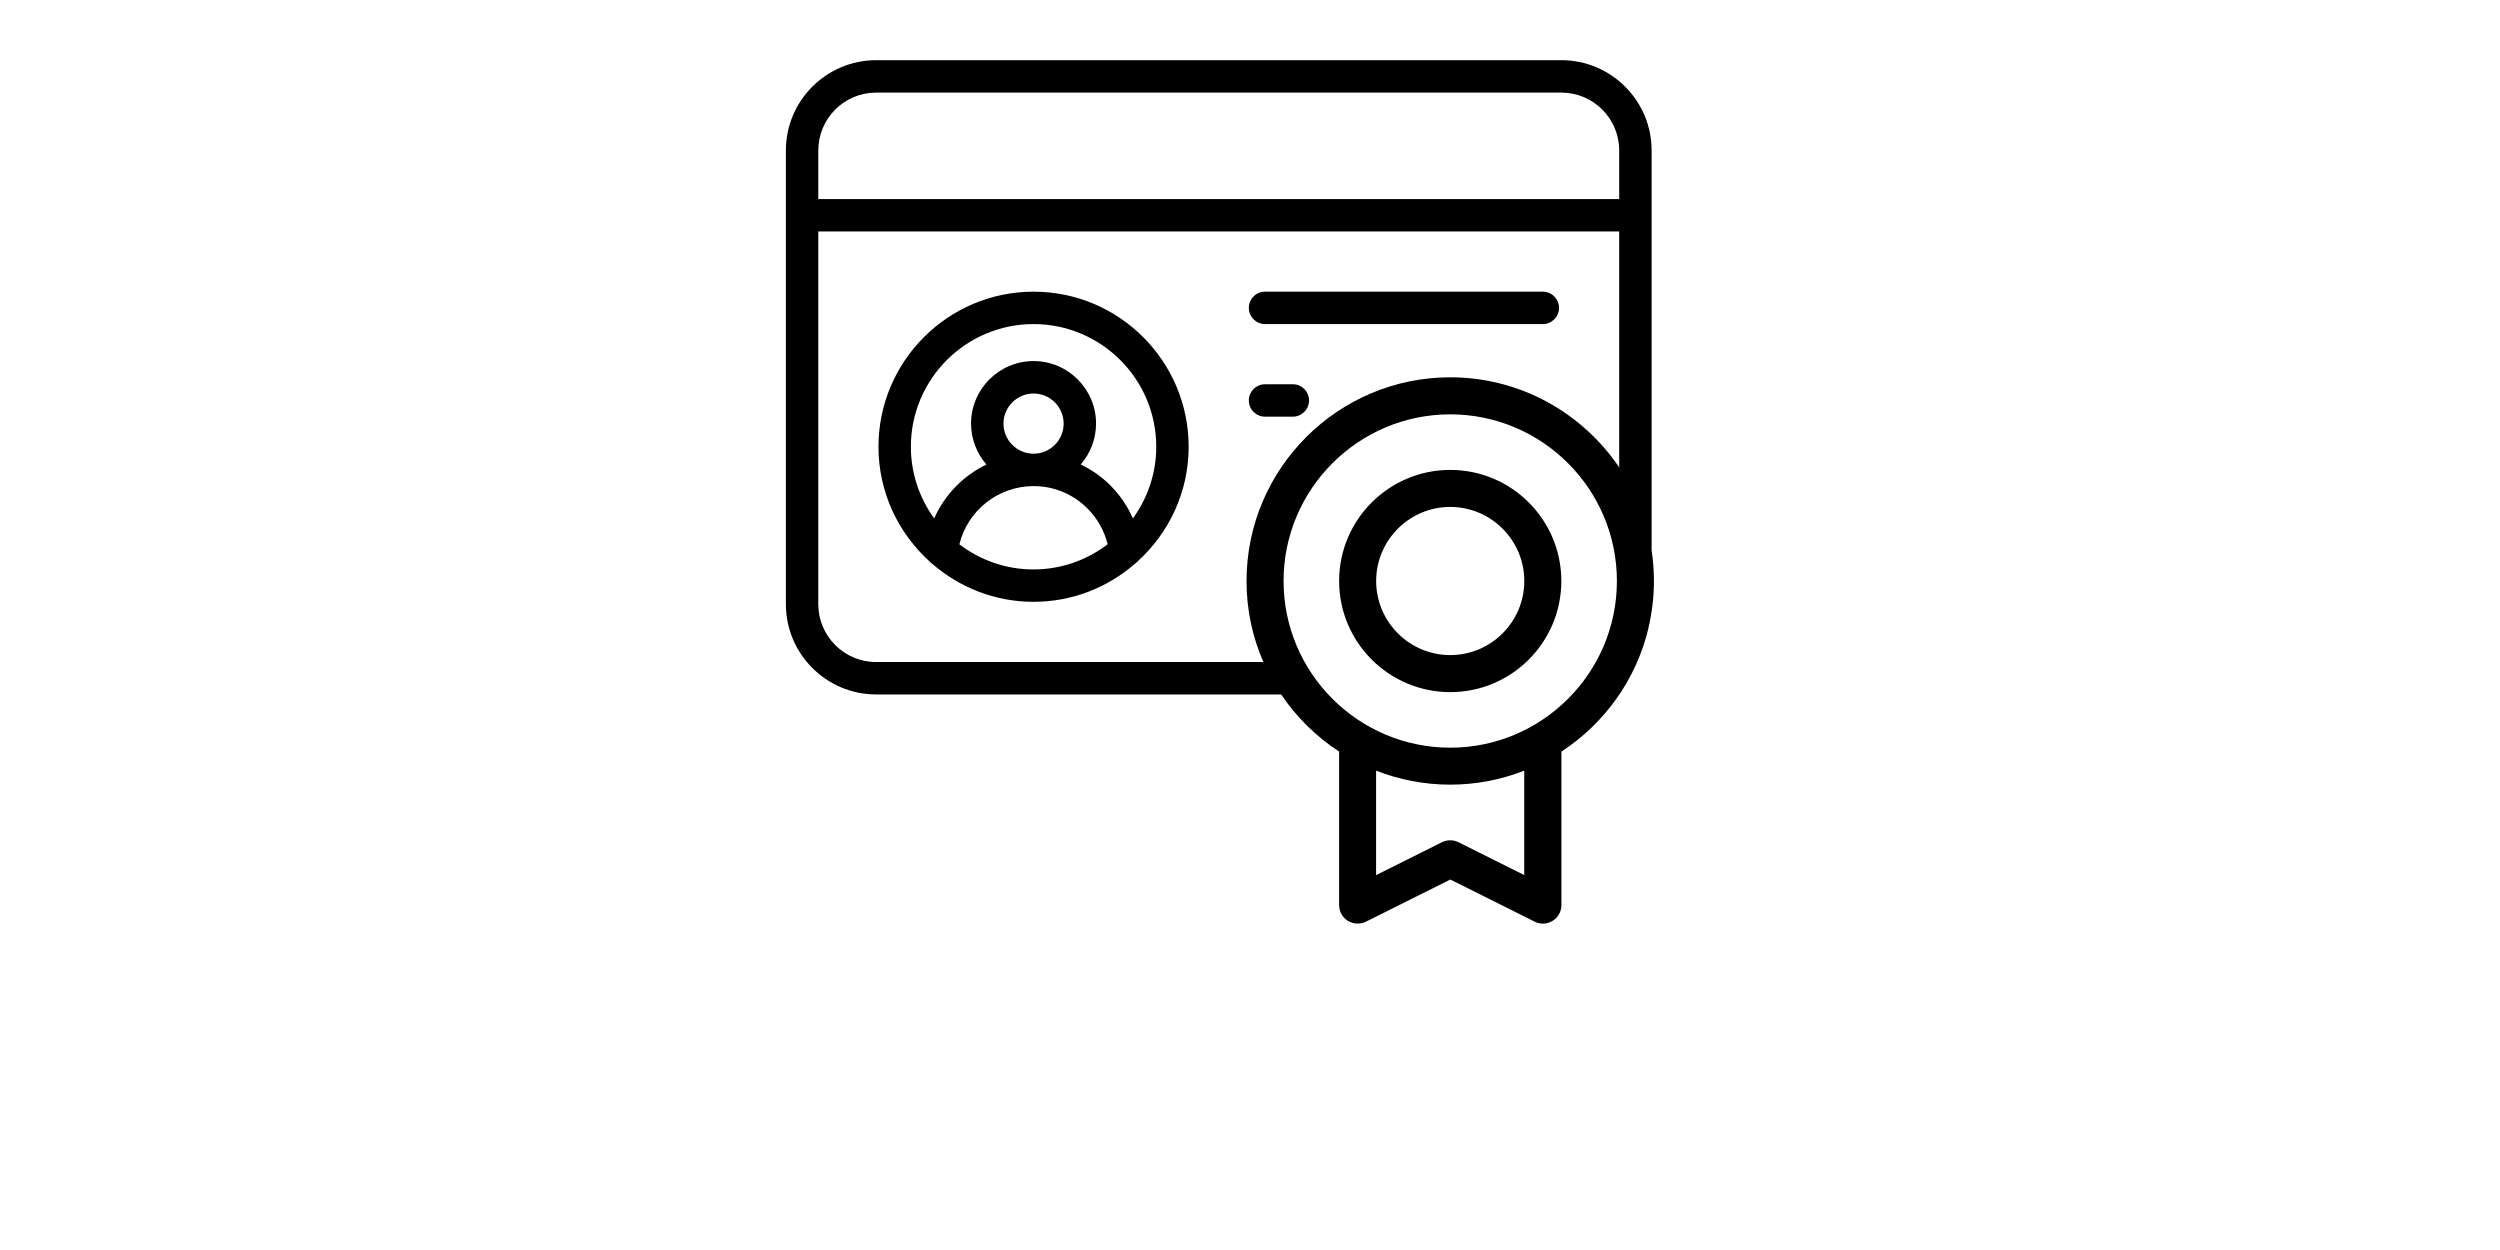 <?xml version="1.0" encoding="utf-8"?>
<!-- Generator: Adobe Illustrator 15.1.0, SVG Export Plug-In . SVG Version: 6.00 Build 0)  -->
<!DOCTYPE svg PUBLIC "-//W3C//DTD SVG 1.1//EN" "http://www.w3.org/Graphics/SVG/1.1/DTD/svg11.dtd">
<svg version="1.1" id="Layer_1" xmlns="http://www.w3.org/2000/svg" xmlns:xlink="http://www.w3.org/1999/xlink" x="0px" y="0px"
	 width="400px" height="200px" viewBox="0 0 400 200" enable-background="new 0 0 400 200" xml:space="preserve">
<path d="M165.371,46.667c-13.687,0-24.815,11.128-24.815,24.815c0,7.292,3.171,13.819,8.194,18.368
	c0.116,0.133,0.254,0.254,0.399,0.353c4.357,3.779,10.017,6.088,16.221,6.088c6.209,0,11.869-2.309,16.221-6.088
	c0.15-0.104,0.284-0.22,0.399-0.353c5.023-4.549,8.194-11.083,8.194-18.368C190.185,57.795,179.056,46.667,165.371,46.667
	L165.371,46.667z M153.501,87.083c1.32-5.394,6.192-9.306,11.87-9.306c3.258,0,6.325,1.273,8.634,3.588
	c1.586,1.585,2.697,3.588,3.218,5.717c-3.304,2.518-7.407,4.028-11.869,4.028s-8.565-1.51-11.869-4.028H153.501z M160.556,67.778
	c0-2.65,2.164-4.815,4.815-4.815c2.65,0,4.814,2.165,4.814,4.815s-2.164,4.815-4.814,4.815
	C162.72,72.593,160.556,70.428,160.556,67.778z M181.267,82.945c-0.856-1.939-2.072-3.733-3.588-5.261
	c-1.406-1.406-3.021-2.535-4.769-3.362c1.528-1.765,2.459-4.045,2.459-6.551c0-5.509-4.491-10-10-10s-10,4.491-10,10
	c0,2.506,0.932,4.786,2.459,6.551c-3.687,1.776-6.684,4.832-8.356,8.623c-2.338-3.229-3.732-7.188-3.732-11.464
	c0-10.828,8.802-19.629,19.629-19.629S185,60.653,185,71.481C185,75.763,183.604,79.716,181.267,82.945L181.267,82.945z"/>
<path d="M202.407,51.852h44.444c1.436,0,2.593-1.158,2.593-2.593s-1.157-2.593-2.593-2.593h-44.444
	c-1.435,0-2.592,1.158-2.592,2.593S200.973,51.852,202.407,51.852z"/>
<path d="M202.407,66.667h4.444c1.436,0,2.593-1.157,2.593-2.592c0-1.436-1.157-2.593-2.593-2.593h-4.444
	c-1.435,0-2.592,1.157-2.592,2.593C199.815,65.509,200.973,66.667,202.407,66.667z"/>
<path d="M263.773,100.353c0.55-2.373,0.856-4.844,0.856-7.39c0-1.672-0.134-3.304-0.37-4.901V24.074
	c0-7.969-6.477-14.444-14.445-14.444H140.186c-7.969,0-14.445,6.476-14.445,14.444v72.593c0,7.969,6.476,14.444,14.445,14.444
	h64.797c2.441,3.629,5.613,6.754,9.276,9.144v24.56c0,1.024,0.532,1.985,1.406,2.518c0.874,0.533,1.968,0.59,2.888,0.133
	l13.496-6.742l13.495,6.742c0.417,0.209,0.874,0.313,1.319,0.313c0.55,0,1.082-0.15,1.557-0.445
	c0.874-0.532,1.406-1.498,1.406-2.518v-24.56c6.922-4.521,12.031-11.597,13.959-19.896L263.773,100.353z M140.185,14.815h109.629
	c5.11,0,9.26,4.149,9.26,9.259v7.778H130.926v-7.778C130.926,18.964,135.075,14.815,140.185,14.815z M140.185,105.926
	c-5.11,0-9.259-4.148-9.259-9.259V37.037h128.148v37.748c-5.868-8.681-15.793-14.416-27.037-14.416
	c-17.969,0-32.593,14.624-32.593,32.593c0,4.606,0.961,8.993,2.696,12.963H140.185z M243.889,140.018l-10.532-5.26
	c-0.827-0.417-1.823-0.417-2.65,0l-10.532,5.26v-16.713c3.674,1.436,7.674,2.24,11.852,2.24s8.177-0.799,11.852-2.24v16.713H243.889
	z M232.037,119.629c-14.699,0-26.666-11.955-26.666-26.666c0-14.71,11.967-26.667,26.666-26.667s26.666,11.956,26.666,26.667
	C258.703,107.674,246.736,119.629,232.037,119.629z"/>
<path d="M232.037,75.185c-9.809,0-17.777,7.969-17.777,17.778c0,9.809,7.969,17.777,17.777,17.777s17.777-7.969,17.777-17.777
	C249.814,83.154,241.846,75.185,232.037,75.185z M232.037,104.814c-6.533,0-11.852-5.318-11.852-11.852s5.318-11.852,11.852-11.852
	s11.852,5.318,11.852,11.852S238.57,104.814,232.037,104.814z"/>
</svg>
